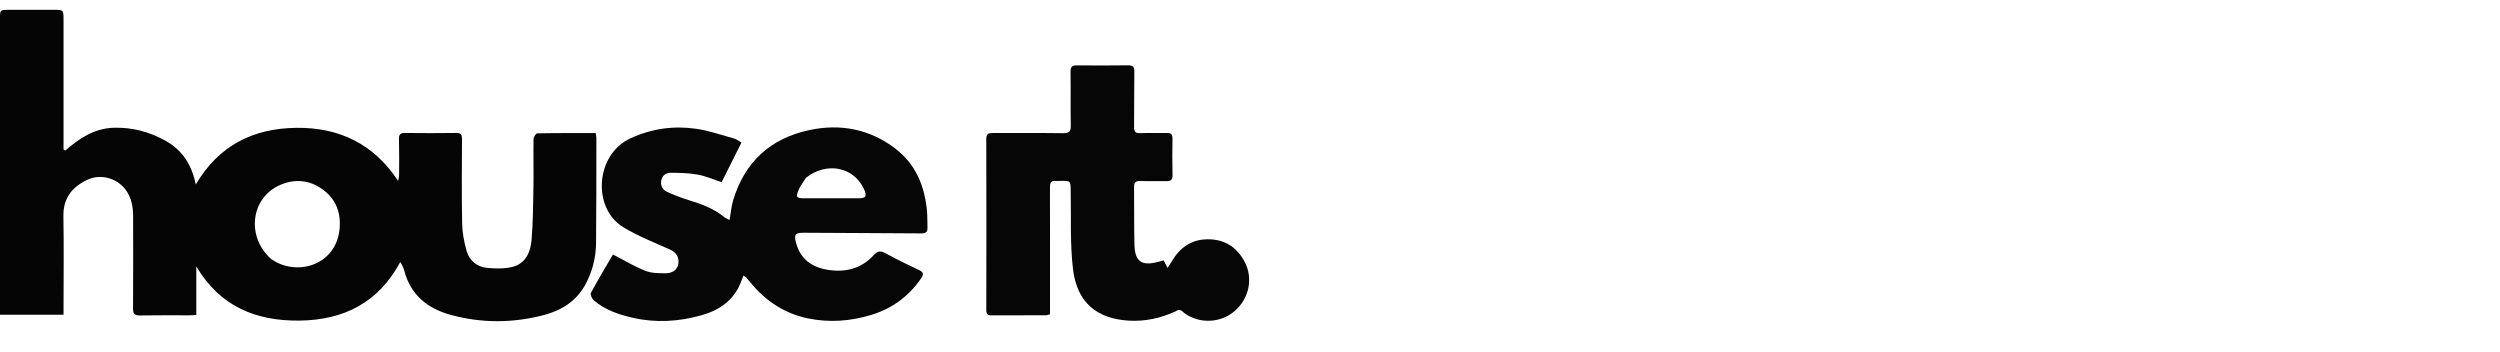 <?xml version="1.0" encoding="utf-8"?>
<svg xmlns="http://www.w3.org/2000/svg" viewBox="5.632 25.953 541.78 76.337" width="541.78px" height="76.337px" preserveAspectRatio="none"><g id="Layer_1" transform="matrix(1, 0, 0, 1, 13.802, -41.405)"><path fill="#050505" opacity="1" stroke="none" d="M 5.6 71.758 C 5.6 81.186 5.6 90.478 5.6 99.77 C 5.72 99.846 5.84 99.921 5.97 99.997 C 9.02 97.321 12.32 95.169 16.48 95.043 C 20.49 94.922 24.24 95.919 27.752 97.89 C 31.44 99.959 33.432 103.196 34.248 107.345 C 39.241 98.864 46.721 95.171 56.044 95.06 C 65.313 94.95 72.811 98.517 78.114 106.572 C 78.187 106.114 78.32 105.657 78.323 105.199 C 78.336 102.623 78.351 100.045 78.292 97.47 C 78.269 96.481 78.619 96.164 79.593 96.175 C 83.293 96.217 86.995 96.226 90.696 96.171 C 91.715 96.155 91.956 96.522 91.951 97.47 C 91.92 103.608 91.865 109.747 91.984 115.882 C 92.022 117.816 92.407 119.785 92.926 121.657 C 93.524 123.814 95.152 125.188 97.372 125.406 C 99.196 125.586 101.14 125.634 102.893 125.193 C 105.711 124.484 106.802 122.036 107.02 119.427 C 107.344 115.562 107.372 111.669 107.436 107.786 C 107.493 104.367 107.397 100.945 107.453 97.527 C 107.46 97.08 107.959 96.263 108.242 96.257 C 112.451 96.175 116.662 96.201 120.927 96.201 C 120.987 96.626 121.072 96.941 121.071 97.256 C 121.061 104.845 121.083 112.435 121.004 120.024 C 120.971 123.195 120.207 126.226 118.676 129.041 C 116.708 132.66 113.495 134.632 109.672 135.638 C 102.978 137.399 96.219 137.423 89.545 135.607 C 84.581 134.255 80.861 131.367 79.468 126.107 C 79.291 125.439 78.997 124.802 78.572 124.139 C 73.85 132.954 66.306 136.71 56.784 136.836 C 47.31 136.96 39.47 133.761 34.369 125.082 C 34.369 128.535 34.369 131.989 34.369 135.612 C 33.753 135.645 33.308 135.69 32.864 135.691 C 29.304 135.697 25.74 135.653 22.18 135.719 C 21.04 135.74 20.65 135.432 20.66 134.238 C 20.71 127.632 20.69 121.026 20.68 114.42 C 20.68 112.238 20.36 110.136 18.95 108.339 C 17.02 105.882 13.56 104.986 10.72 106.335 C 7.42 107.905 5.5 110.332 5.57 114.237 C 5.69 120.794 5.6 127.355 5.6 133.914 C 5.6 134.422 5.6 134.931 5.6 135.567 C 0.97 135.567 -3.53 135.567 -8.17 135.567 C -8.17 134.987 -8.17 134.529 -8.17 134.072 C -8.17 113.176 -8.17 92.28 -8.17 71.384 C -8.17 69.489 -8.17 69.488 -6.22 69.487 C -2.99 69.486 0.25 69.487 3.48 69.487 C 5.6 69.486 5.6 69.487 5.6 71.758 M 50.543 123.449 C 55.945 127.353 64.458 124.953 65.383 117.285 C 65.804 113.794 64.826 110.775 61.999 108.593 C 59.142 106.387 55.884 106.015 52.598 107.416 C 46.226 110.133 45.097 118.543 50.543 123.449 Z" style=""/><path fill="#060606" opacity="1" stroke="none" d="M 136.968 121.407 C 133.51 119.874 130.118 118.538 126.921 116.607 C 120.138 112.51 120.809 100.862 128.446 97.341 C 133.025 95.23 137.774 94.561 142.669 95.264 C 145.464 95.665 148.182 96.623 150.921 97.379 C 151.437 97.521 151.891 97.89 152.523 98.236 C 151.063 101.148 149.652 103.964 148.213 106.834 C 146.411 106.245 144.77 105.512 143.053 105.201 C 141.144 104.855 139.165 104.812 137.216 104.797 C 136.176 104.789 135.316 105.37 135.124 106.524 C 134.938 107.636 135.454 108.505 136.416 108.942 C 137.9 109.616 139.429 110.215 140.986 110.698 C 143.767 111.561 146.487 112.511 148.778 114.397 C 149.076 114.642 149.461 114.781 149.933 115.039 C 150.212 113.47 150.322 112.067 150.719 110.75 C 153.219 102.453 158.797 97.346 167.211 95.55 C 173.984 94.105 180.352 95.321 185.923 99.609 C 190.314 102.989 192.22 107.71 192.722 113.085 C 192.83 114.249 192.778 115.426 192.826 116.597 C 192.863 117.503 192.588 117.947 191.55 117.938 C 183.07 117.868 174.589 117.861 166.108 117.798 C 164.167 117.784 163.849 118.122 164.346 120.004 C 165.277 123.524 167.824 125.281 171.174 125.827 C 174.965 126.445 178.464 125.614 181.167 122.657 C 181.958 121.792 182.587 121.613 183.671 122.211 C 186.08 123.539 188.563 124.739 191.053 125.912 C 192.045 126.38 191.976 126.907 191.466 127.654 C 188.78 131.585 185.131 134.253 180.604 135.614 C 176.157 136.952 171.624 137.317 167.01 136.374 C 161.831 135.315 157.739 132.582 154.435 128.547 C 154.139 128.185 153.847 127.818 153.53 127.474 C 153.41 127.343 153.226 127.271 152.94 127.09 C 152.776 127.511 152.627 127.872 152.493 128.239 C 150.995 132.342 147.851 134.553 143.824 135.687 C 138.923 137.068 133.947 137.364 128.967 136.226 C 125.913 135.528 122.931 134.523 120.495 132.43 C 120.1 132.09 119.707 131.168 119.89 130.827 C 121.436 127.961 123.116 125.169 124.666 122.508 C 127.133 123.78 129.328 125.111 131.681 126.046 C 133.007 126.573 134.593 126.578 136.061 126.575 C 137.319 126.572 138.537 126.046 138.81 124.628 C 139.091 123.177 138.437 122.081 136.968 121.407 M 166.5 105.878 C 165.925 106.82 165.2 107.704 164.812 108.718 C 164.28 110.107 164.51 110.325 166.037 110.328 C 169.959 110.339 173.882 110.319 177.804 110.331 C 179.502 110.335 179.783 109.905 179.055 108.319 C 176.862 103.543 171.035 102.33 166.5 105.878 Z" style=""/><path fill="#060606" opacity="1" stroke="none" d="M 246.607 134.825 C 243.307 136.337 239.952 137.056 236.428 136.845 C 229.437 136.428 225.211 132.813 224.367 125.721 C 223.696 120.079 223.98 114.321 223.864 108.615 C 223.822 106.552 223.853 106.55 221.762 106.553 C 221.387 106.553 221.008 106.605 220.638 106.566 C 219.484 106.445 219.363 107.122 219.368 108.04 C 219.394 112.162 219.38 116.284 219.38 120.407 C 219.38 125.411 219.38 130.416 219.38 135.475 C 219.034 135.559 218.771 135.677 218.507 135.678 C 214.572 135.692 210.637 135.682 206.703 135.701 C 205.886 135.704 205.57 135.43 205.572 134.551 C 205.599 122.183 205.605 109.816 205.568 97.449 C 205.564 96.262 206.155 96.183 207.048 96.185 C 212.107 96.2 217.167 96.15 222.225 96.222 C 223.524 96.24 223.91 95.86 223.884 94.567 C 223.806 90.681 223.89 86.791 223.831 82.904 C 223.815 81.832 224.199 81.515 225.21 81.524 C 228.911 81.557 232.612 81.563 236.312 81.513 C 237.369 81.499 237.669 81.867 237.653 82.904 C 237.594 86.885 237.648 90.867 237.599 94.849 C 237.586 95.869 237.87 96.261 238.946 96.214 C 240.863 96.132 242.787 96.218 244.707 96.179 C 245.613 96.16 245.941 96.492 245.924 97.414 C 245.876 100.036 245.858 102.661 245.93 105.283 C 245.961 106.398 245.478 106.639 244.509 106.617 C 242.636 106.575 240.759 106.655 238.888 106.582 C 237.866 106.543 237.587 106.968 237.596 107.896 C 237.637 112.065 237.583 116.235 237.679 120.402 C 237.762 124.016 239.254 125.059 242.731 124.123 C 243.131 124.015 243.534 123.916 244.016 123.792 C 244.257 124.261 244.48 124.694 244.846 125.406 C 245.186 124.895 245.43 124.572 245.63 124.223 C 247.374 121.179 249.827 119.257 253.485 119.216 C 257.166 119.175 259.827 120.855 261.54 124.057 C 263.449 127.624 262.557 132.02 259.422 134.742 C 256.399 137.366 251.891 137.589 248.63 135.311 C 248.073 134.922 247.585 134.083 246.607 134.825 Z" style=""/><path fill="transparent" opacity="1" stroke="none" d="M 74.9 136.984 C 55.818 119.753 59.831 89.841 82.495 80.176 C 94.184 75.192 105.77 76.518 115.933 84.362 C 125.987 92.122 129.467 102.862 127.969 115.277 C 124.678 142.55 94.399 151.086 74.9 136.984 Z"/><path fill="transparent" opacity="1" stroke="none" d="M 487.871 74.451 C 503.746 62.087 524.47 66.402 532.27 83.389 C 534.86 89.03 533.86 90.56 527.822 90.543 C 513.872 90.503 499.921 90.572 485.97 90.535 C 480.538 90.521 479.722 89.747 481.613 84.807 C 482.992 81.202 485.572 78.056 487.871 74.451 Z"/></g></svg>